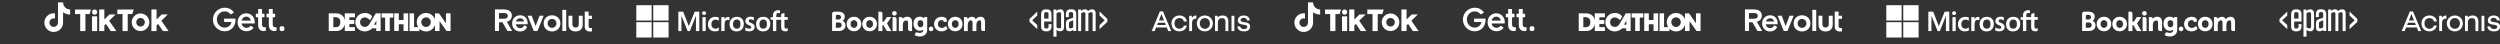 <?xml version="1.0" encoding="UTF-8"?> <svg xmlns="http://www.w3.org/2000/svg" id="a" viewBox="0 0 2818 50"><rect x="0" y="0" width="2818" height="50" fill="#333333" stroke="none"/><defs><style>.j,.k{fill:#fff;}.k{fill-rule:evenodd;}</style></defs><g id="b"><g><path class="j" d="M74.73,9.39c-1.8-1.17-3.09-3.04-3.5-5.23-.09-.47-.14-.96-.14-1.46h-5.73V25.68c-.11,2.57-2.22,4.64-4.82,4.64-.81,0-1.57-.2-2.23-.55-1.53-.81-2.58-2.41-2.58-4.27,0-2.66,2.16-4.82,4.82-4.82,.49,0,.97,.08,1.42,.23v-5.85c-.47-.06-.94-.11-1.42-.11-5.81,0-10.55,4.73-10.55,10.54,0,3.57,1.78,6.73,4.5,8.64,1.72,1.21,3.8,1.91,6.05,1.91,5.82,0,10.55-4.74,10.55-10.55V13.85c2.25,1.61,5,2.57,7.97,2.57v-5.73c-1.59,0-3.08-.48-4.34-1.29h0Z"></path><g><path class="j" d="M84.55,10.71h18.07l-1.66,5.17h-4.69v19.12h-5.85V15.88h-5.88v-5.17h.01Z"></path><path class="j" d="M132.24,10.71h18.49l-1.66,5.17h-5.1v19.12h-5.85V15.88h-5.88v-5.17h0Z"></path><polygon class="j" points="103.72 18.44 109.52 18.44 109.51 35 103.76 35 103.72 18.44"></polygon><path class="j" d="M111.82,10.64h5.79v11.31l5.74-5.63h6.91l-7.25,7.04,8.13,11.63h-6.38l-5.42-8.06-1.72,1.67v6.4h-5.79V10.64h-.01Z"></path><path class="j" d="M170.68,10.64h5.79v11.31l5.74-5.63h6.91l-7.25,7.04,8.13,11.63h-6.38l-5.42-8.06-1.72,1.67v6.4h-5.79V10.64h-.01Z"></path><circle class="j" cx="106.62" cy="13.63" r="2.91"></circle><path class="j" d="M158.41,15.17c-5.47,0-9.92,4.44-9.92,9.92s4.44,9.92,9.92,9.92,9.92-4.44,9.92-9.92-4.44-9.92-9.92-9.92h0Zm0,14.73c-2.66,0-4.82-2.16-4.82-4.82s2.16-4.82,4.82-4.82,4.82,2.16,4.82,4.82-2.15,4.82-4.82,4.82Z"></path></g></g></g><g><path class="j" d="M282.68,23.21c-.28-2.55-2.4-4.45-5.15-4.45s-4.87,2.23-5.15,4.45h10.3Zm2.85,7.66c.13,.06,.19,.21,.21,.32,.02,.13-.02,.28-.11,.38-1.74,2.21-4.21,3.62-7.79,3.62-5.83,0-10-4.15-10-10.09s4.21-10.09,9.77-10.09,9.58,4.36,9.58,10.09c0,.19,0,.55-.02,.89,0,.28-.23,.49-.51,.49h-14.3c.21,2.79,2.68,4.87,5.53,4.87,2.11,0,3.28-.77,4.3-2.06,.17-.21,.47-.26,.68-.13,.64,.47,1.96,1.23,2.66,1.7m12.96-.13c-2.13,0-3.11-.98-3.11-3.19v-8.06h2.21c.28,0,.51-.21,.51-.51v-3c0-.28-.21-.51-.51-.51h-2.21v-4.81c0-.13-.04-.26-.15-.36s-.21-.15-.36-.15h-3.38c-.28,0-.51,.21-.51,.51v4.81h-2.11c-.28,0-.51,.21-.51,.51v3c0,.13,.04,.26,.15,.36s.21,.15,.36,.15h2.11v8.92c0,4.17,2.43,6.66,6.43,6.66,.7,0,1.19-.09,1.74-.28,.34-.13,.57-.47,.57-.83l-.02-2.77c0-.15-.06-.3-.17-.38s-.26-.13-.38-.13c-.26,.02-.47,.04-.66,.06h0Zm12.04,0c-2.13,0-3.11-.98-3.11-3.19v-8.06h2.21c.13,0,.26-.04,.36-.15s.15-.21,.15-.36v-3c0-.28-.21-.51-.51-.51h-2.21v-4.81c0-.28-.21-.51-.51-.51h-3.38c-.13,0-.26,.04-.36,.15s-.15,.21-.15,.36v4.81h-2.11c-.28,0-.51,.21-.51,.51v3c0,.13,.04,.26,.15,.36s.21,.15,.36,.15h2.11v8.92c0,4.17,2.43,6.66,6.43,6.66,.7,0,1.19-.09,1.74-.28,.34-.13,.57-.47,.57-.83l-.02-2.77c0-.15-.06-.3-.17-.38-.11-.11-.26-.13-.38-.13-.23,.02-.45,.04-.66,.06h0Zm-57.96-9.34v2.87c0,.13,.04,.26,.15,.36s.21,.15,.36,.15h7.83c-.57,3.7-3.62,6.34-7.68,6.34-4.94,0-8.79-4.11-8.79-9.11s3.87-9.13,8.75-9.13c2.72,0,5.04,1.11,6.58,3.11,.15,.21,.45,.26,.66,.13l2.94-1.79c.11-.06,.19-.17,.21-.3s0-.26-.09-.36c-2.17-2.98-5.87-4.96-10.26-4.96-7.28,0-13.24,5.98-13.24,13.3s5.85,13.26,13.21,13.26,12.26-5.53,12.26-12.66v-1.15c0-.13-.04-.26-.15-.36s-.21-.15-.36-.15h-11.92c-.26,.02-.47,.21-.47,.45"></path><path class="j" d="M317.86,29.58c-1.13,0-1.83,.17-2.23,.66-.34,.4-.47,1.06-.47,2.04s.13,1.68,.53,2.11,1.09,.6,2.17,.6c1.23,0,1.94-.21,2.32-.79,.28-.43,.38-1.02,.38-1.92,0-1.04-.15-1.7-.55-2.13-.4-.4-1.09-.57-2.15-.57h0Z"></path></g><g id="c"><g id="d"><path id="e" class="k" d="M419.63,18.49h0l-2.59,4.32-.16-.24-.16-.16-.24-.24-.24-.16c-1.02-.94-2.91-2.43-5.18-2.36-2.91,0-5.18,2.43-5.18,5.34,0,2.51,1.49,5.26,5.57,5.34,2.36,0,3.93-1.65,4.71-2.83l.16-.24c.08-.16,.31-.47,.63-1.02l6.67-11.23h5.42v19.94h-4.95v-2.98h-4.63l-.08,.08-.16,.16-.16,.16-.16,.16-.16,.16-.24,.16c-1.41,1.1-4.32,2.91-8.56,2.51s-9.42-3.77-9.42-10.44c0-3.22,2.43-10.05,10.68-10.29,5.1-.16,8.01,3.3,8.4,3.85h.03Zm60.69-3.84c2.75,0,5.26,1.02,7.3,2.98,1.26,1.26,2.2,2.67,2.67,4.24v-6.75h4.63l7.77,11.07V15.03h5.18v19.94h-4.55l-7.85-11.15v11.15h-5.18v-6.83c-.47,1.57-1.33,2.98-2.43,4.16-1.96,2.04-4.63,3.14-7.54,3.14s-5.5-1.02-7.54-3.06v2.67h-11.15V15.03h5.1v15.55h4.63c-1.02-1.65-1.57-3.61-1.57-5.73,0-2.75,1.1-5.34,3.06-7.22,2.04-2.04,4.55-2.98,7.46-2.98h.01Zm-102.54,.38c3.38,0,5.73,.39,7.93,2.36,1.57,1.41,2.59,3.3,2.91,5.65V15.03h11.46v4.4h-6.28v3.22h5.5v4.32h-5.5v3.61h6.28v4.4h-11.46v-7.93c-.31,2.2-1.33,4-2.91,5.5-2.28,2.04-4.24,2.43-7.22,2.43h-7.93V15.03h7.22Zm65.56,0v4.79h-4v15.15h-5.18v-15.15h-4v-4.79h13.18Zm6.2,0v7.54h5.34v-7.54h5.18v19.94h-5.18v-7.62h-5.34v7.62h-5.18V15.03h5.18Zm-71.77,4.32h-2.04v11.31h2.04c3.93,0,5.81-1.73,5.81-5.65,.08-3.69-1.96-5.65-5.81-5.65h0Zm102.54,.23c-3.06,0-5.42,2.36-5.42,5.26,0,3.14,2.51,5.57,5.34,5.57s5.34-2.28,5.34-5.57c0-2.91-2.36-5.26-5.26-5.26h0Zm-56.06,3.69l-2.67,4.55h2.67v-4.55Z"></path></g></g><g><path class="j" d="M628.86,19.67c-1.85-1.63-4.07-2.44-6.65-2.44s-4.76,.79-6.61,2.44c-1.85,1.61-2.78,3.83-2.78,6.67s.93,5.08,2.78,6.71c1.85,1.61,4.07,2.4,6.61,2.4s4.8-.79,6.65-2.4c1.89-1.63,2.82-3.85,2.82-6.71s-.95-5.06-2.82-6.67Zm-10.12,10.32c-.97-.93-1.47-2.16-1.47-3.65s.48-2.72,1.47-3.61c.97-.93,2.12-1.39,3.47-1.39s2.54,.46,3.51,1.39c1.01,.91,1.49,2.12,1.49,3.61s-.48,2.72-1.49,3.65c-.97,.91-2.16,1.35-3.51,1.35s-2.5-.44-3.47-1.35Z"></path><path class="j" d="M638.25,34.95V11.12h-4.39v23.84h4.39Z"></path><path class="j" d="M652.4,17.73v9.51c0,2.3-1.23,3.81-3.59,3.81s-3.61-1.51-3.61-3.81v-9.51h-4.39v10.24c0,3.97,2.5,7.48,8,7.48h.04c5.46,0,7.96-3.59,7.96-7.48v-10.24h-4.41Z"></path><path class="j" d="M608.16,17.73l-4.39,11.67-4.39-11.67h-4.66l6.99,17.23h4.11l6.99-17.23h-4.65Z"></path><path class="j" d="M594.75,25.86c0-2.5-.79-4.55-2.36-6.19-1.57-1.63-3.57-2.44-6.05-2.44s-4.7,.87-6.47,2.58c-1.75,1.71-2.6,3.85-2.6,6.53s.87,4.86,2.58,6.57c1.75,1.71,3.83,2.54,6.29,2.54,3.79,0,6.47-1.67,8.1-5.04l-3.27-1.89c-1.07,2.12-2.64,3.16-4.76,3.16-2.6,0-4.45-1.67-4.72-4.31h13.28v-1.51h-.02Zm-8.55-5.28c2.46,0,4.11,1.39,4.53,3.61h-9.25c.65-2.06,2.46-3.61,4.72-3.61Z"></path><path class="j" d="M577.26,34.95l-5.87-10.28c3.71-1.35,5.56-3.71,5.56-7.15,0-4.21-3.33-6.89-8.65-6.89h-10.4v24.31h4.58v-9.86h3.89l5.64,9.86h5.25Zm-8.97-20.27c2.72,0,4.07,1.07,4.07,3.2s-1.37,3.2-4.07,3.2h-5.82v-6.39h5.82Z"></path><path class="j" d="M664.21,35.45c-2.82,0-5.1-2.28-5.1-5.1V13.08h4.39v4.66h3.75v3.55h-3.75v8.77c0,.83,.67,1.49,1.51,1.49h2.24v3.89h-3.04Z"></path></g><g><path class="j" d="M788.25,13.16v21.84h-3.79V17.86h-.05l-6.78,17.14h-2.53l-6.93-17.14h-.05v17.14h-3.49V13.16h5.46l6.27,16.18h.1l6.62-16.18h5.17Zm3.14,1.67c0-.61,.2-1.11,.66-1.52,.46-.4,.96-.61,1.57-.61,.66,0,1.21,.2,1.62,.61s.66,.91,.66,1.52-.2,1.11-.66,1.52c-.46,.4-.96,.61-1.62,.61s-1.16-.2-1.57-.61c-.4-.46-.66-.96-.66-1.52Zm4.1,4.5v15.68h-3.69v-15.68h3.69Zm11.18,13c.56,0,1.16-.1,1.82-.4,.66-.25,1.26-.61,1.82-1.01v3.44c-.61,.35-1.26,.61-2.02,.76s-1.57,.25-2.48,.25c-2.33,0-4.2-.71-5.61-2.17-1.47-1.47-2.17-3.34-2.17-5.56,0-2.53,.76-4.6,2.22-6.22s3.54-2.43,6.27-2.43c.71,0,1.42,.1,2.07,.25,.71,.15,1.26,.4,1.67,.61v3.54c-.56-.4-1.16-.76-1.72-.96-.61-.2-1.21-.35-1.82-.35-1.47,0-2.63,.46-3.54,1.42-.91,.96-1.31,2.22-1.31,3.84s.46,2.83,1.31,3.69c.86,.86,2.02,1.31,3.49,1.31h0Zm14.11-13.26c.3,0,.56,0,.81,.05s.46,.1,.61,.15v3.74c-.2-.15-.46-.3-.86-.4s-.81-.2-1.37-.2c-.91,0-1.67,.4-2.28,1.16s-.96,1.92-.96,3.54v7.89h-3.69v-15.68h3.69v2.48h.05c.35-.86,.86-1.52,1.52-2.02,.71-.46,1.52-.71,2.48-.71h0Zm1.62,8.34c0-2.58,.76-4.65,2.17-6.17,1.47-1.52,3.49-2.28,6.07-2.28,2.43,0,4.35,.71,5.71,2.17,1.37,1.47,2.07,3.44,2.07,5.92s-.76,4.55-2.17,6.07c-1.47,1.52-3.44,2.28-5.97,2.28s-4.35-.71-5.76-2.12c-1.42-1.47-2.12-3.44-2.12-5.87h0Zm3.84-.15c0,1.62,.35,2.88,1.11,3.74s1.82,1.31,3.19,1.31,2.38-.4,3.08-1.31c.71-.86,1.06-2.12,1.06-3.84s-.35-2.93-1.06-3.84c-.71-.86-1.77-1.31-3.03-1.31-1.37,0-2.38,.46-3.14,1.37-.86,.96-1.21,2.22-1.21,3.89h0Zm17.7-3.8c0,.51,.15,.96,.51,1.26s1.06,.66,2.22,1.11c1.47,.61,2.53,1.26,3.08,1.97,.61,.76,.91,1.62,.91,2.68,0,1.47-.56,2.63-1.72,3.54-1.11,.91-2.68,1.31-4.6,1.31-.66,0-1.37-.1-2.17-.25s-1.47-.35-2.02-.61v-3.64c.66,.46,1.42,.86,2.17,1.11s1.47,.4,2.12,.4c.81,0,1.47-.1,1.82-.35,.4-.25,.61-.61,.61-1.16,0-.51-.2-.91-.61-1.31-.4-.35-1.21-.76-2.33-1.21-1.37-.56-2.33-1.21-2.88-1.92-.56-.71-.86-1.62-.86-2.73,0-1.42,.56-2.58,1.67-3.49s2.58-1.37,4.35-1.37c.56,0,1.16,.05,1.82,.2,.66,.15,1.26,.3,1.72,.46v3.59c-.51-.3-1.06-.61-1.72-.86s-1.31-.35-1.92-.35c-.71,0-1.26,.15-1.62,.4-.35,.35-.56,.71-.56,1.21h.01Zm8.29,3.95c0-2.58,.76-4.65,2.17-6.17,1.47-1.52,3.49-2.28,6.07-2.28,2.43,0,4.35,.71,5.71,2.17,1.37,1.47,2.07,3.44,2.07,5.92s-.76,4.55-2.17,6.07c-1.47,1.52-3.44,2.28-5.97,2.28s-4.35-.71-5.76-2.12c-1.37-1.47-2.12-3.44-2.12-5.87h0Zm3.84-.15c0,1.62,.35,2.88,1.11,3.74s1.82,1.31,3.19,1.31,2.38-.4,3.08-1.31c.71-.86,1.06-2.12,1.06-3.84s-.35-2.93-1.06-3.84c-.71-.86-1.77-1.31-3.03-1.31-1.37,0-2.38,.46-3.14,1.37-.81,.96-1.21,2.22-1.21,3.89h0Zm24.47-4.91h-5.51v12.64h-3.74v-12.64h-2.63v-3.03h2.63v-2.17c0-1.62,.56-2.98,1.62-4.05s2.43-1.57,4.1-1.57c.46,0,.86,.05,1.21,.05s.66,.1,.91,.2v3.19c-.1-.05-.35-.15-.66-.25-.3-.1-.66-.15-1.06-.15-.76,0-1.37,.25-1.77,.71s-.61,1.21-.61,2.12v1.87h5.51v-3.54l3.69-1.11v4.65h3.74v3.03h-3.74v7.33c0,.96,.2,1.62,.51,2.02,.35,.4,.91,.61,1.67,.61,.2,0,.46-.05,.76-.15s.56-.2,.76-.35v3.03c-.25,.15-.61,.25-1.16,.35-.56,.1-1.06,.15-1.62,.15-1.57,0-2.73-.4-3.49-1.21-.76-.81-1.16-2.07-1.16-3.74l.05-7.99h-.01Z"></path><rect class="j" x="717.25" y="5.87" width="17.29" height="17.29"></rect><rect class="j" x="736.36" y="5.87" width="17.29" height="17.29"></rect><rect class="j" x="717.25" y="24.99" width="17.29" height="17.29"></rect><rect class="j" x="736.36" y="24.99" width="17.29" height="17.29"></rect></g><g><path class="j" d="M1177,24.29v5.65c0,1.44,.69,2.16,2.16,2.16h.62c1.44,0,2.16-.69,2.16-2.16v-2.76h3.31v2.65c0,3.62-1.83,5.5-5.5,5.5h-.69c-3.62,0-5.5-1.83-5.5-5.06v-13.85c0-4.06,1.83-5.92,5.5-5.92h.69c3.62,0,5.5,1.83,5.5,5.5v8.3h-8.25Zm0-3.34h4.86v-5.14c0-1.44-.69-2.16-2.16-2.16h-.55c-1.44,0-2.16,.69-2.16,2.16v5.15h0v-.02h.01Z"></path><path class="j" d="M1187.47,10.76h3.42v1.57c.82-.86,2.23-1.83,4.17-1.83,2.92,0,4.35,1.94,4.35,4.79v15.19c0,2.89-1.44,4.79-4.35,4.79-1.99,0-3.34-.93-4.17-1.75v7.84h-3.42V10.76h0Zm3.42,20.03c.93,.82,2.03,1.24,3.16,1.24,1.24,0,1.99-.58,1.99-1.99V15.72c0-1.41-.69-1.99-1.99-1.99-1.13,0-2.23,.48-3.16,1.24v15.83h0Z"></path><path class="j" d="M1201.49,26.59c0-3,.99-4.2,3.58-5.1l4.59-1.57v-4.09c0-1.44-.69-2.23-2.16-2.23h-.55c-1.44,0-2.16,.77-2.16,2.23v3.42h-3.31v-3.31c0-3.62,1.83-5.5,5.5-5.5h.66c3.62,0,5.5,1.83,5.5,5.5v19.04h-3.42v-1.52c-.93,.9-2.23,1.79-4.17,1.79-2.74,0-4-1.57-4-4.28v-4.4h-.07v.02h.01Zm8.19,4.31v-7.99l-3.11,1.17c-1.24,.51-1.68,1.13-1.68,2.52v3.69c0,1.17,.58,1.75,1.68,1.75,1.04-.02,1.97-.37,3.11-1.15h0Z"></path><path class="j" d="M1226.89,35h-3.42V15.48c0-1.21-.58-1.75-1.64-1.75-.93,0-1.94,.35-3.16,1.21v20.07h-3.42V10.76h3.42v1.57c.99-.93,2.3-1.83,4.17-1.83,1.75,0,2.92,.69,3.55,1.99,1.21-1.06,2.65-1.99,4.64-1.99,2.65,0,4,1.64,4,4.28v20.25h-3.42V15.48c0-1.21-.58-1.75-1.64-1.75-.93,0-1.94,.35-3.16,1.21v20.07h.08Z"></path><path class="j" d="M1169.2,12.99v4.48l-5.74,5.45,5.74,5.37v4.57l-8.75-8.26v-3.27l8.75-8.33h0Z"></path><path class="j" d="M1248.17,21.33v3.27l-8.75,8.26v-4.57l5.74-5.37-5.74-5.48v-4.44l8.75,8.33Z"></path></g><path class="j" d="M1307.42,12.82h3.53l9.27,22.21h-3.4l-1.59-4.05h-12.05l-1.64,4.05h-3.4l9.28-22.21Zm6.69,15.38l-1.04-2.55h-7.77l-1.02,2.55h9.83Zm-2.06-5.16l-.59-1.44c-.95-2.36-1.76-4.32-2.29-5.79-.49,1.47-1.31,3.43-2.26,5.79l-.59,1.44h5.73Zm8.44,3.34c0-5.32,3.92-8.95,8.99-8.95,4.35,0,7.65,2.48,8.4,6.76h-3.36c-.75-2.64-2.55-3.82-5.09-3.82-3.56,0-5.59,2.61-5.59,6.01s2.16,6.01,5.62,6.01c2.51,0,4.37-1.27,5.09-3.56h3.36c-1.04,4.18-4.37,6.5-8.59,6.5-5.43,0-8.82-3.8-8.82-8.96h-.01Zm19.91-8.61h3.01l.13,2.19c1.07-1.54,2.68-2.51,4.7-2.51h.3v3.64h-.49c-3.43,0-4.37,1.96-4.37,5.02v8.92h-3.26V17.75h-.02Zm8.66,8.63c0-5.29,3.95-8.95,9.04-8.95s9.04,3.85,9.04,8.95-3.82,8.95-9.04,8.95-9.04-3.78-9.04-8.95Zm14.76-.01c0-3.4-2.22-5.98-5.71-5.98s-5.69,2.61-5.69,5.98c0,3.6,2.38,6.04,5.71,6.04,3.37,0,5.69-2.58,5.69-6.04Zm5.74-8.61h2.91l.23,1.79c1.34-1.4,3.16-2.12,5.52-2.12,4.08,0,6.36,2.41,6.36,6.69v10.88h-3.26v-10.26c0-2.81-1.11-4.35-3.8-4.35-2.91,0-4.7,1.86-4.7,4.67v9.93h-3.26V17.75h0Zm18.58,.01h3.23v17.24h-3.23V17.75h0Zm6.6,11.93h3.17c.32,2.09,1.99,3.01,4.44,3.01,2.03,0,3.56-.79,3.56-2.38,0-1.11-.52-1.57-1.34-1.86-.79-.3-1.59-.42-3.23-.69-1.69-.25-2.88-.52-3.89-1.02-1.57-.75-2.19-2.16-2.19-3.72,0-3.65,2.88-5.59,6.56-5.59,4.02,0,6.69,1.86,6.89,5.62h-3.1c-.2-1.99-1.76-2.98-3.78-2.98-2.16,0-3.43,1.07-3.43,2.54,0,.95,.45,1.44,1.31,1.76,.85,.32,2.41,.49,3.75,.69,1.27,.2,2.46,.42,3.53,1.02,1.44,.78,2.12,2.29,2.12,3.82,0,1.64-.62,3.08-1.79,4.02-1.24,1.02-2.88,1.41-4.97,1.41-4.2,0-7.28-1.54-7.61-5.64h0Z"></path><g id="f"><g><path class="j" d="M1483.73,9.39c-1.8-1.17-3.09-3.04-3.5-5.23-.09-.47-.14-.96-.14-1.46h-5.73V25.68c-.11,2.57-2.22,4.64-4.82,4.64-.81,0-1.57-.2-2.23-.55-1.53-.81-2.58-2.41-2.58-4.27,0-2.66,2.16-4.82,4.82-4.82,.49,0,.97,.08,1.42,.23v-5.85c-.47-.06-.94-.11-1.42-.11-5.81,0-10.55,4.73-10.55,10.54,0,3.57,1.78,6.73,4.5,8.64,1.72,1.21,3.8,1.91,6.05,1.91,5.82,0,10.55-4.74,10.55-10.55V13.85c2.25,1.61,5,2.57,7.97,2.57v-5.73c-1.59,0-3.08-.48-4.34-1.29h0Z"></path><g><path class="j" d="M1493.55,10.71h18.07l-1.66,5.17h-4.69v19.12h-5.85V15.88h-5.88v-5.17h.01Z"></path><path class="j" d="M1541.24,10.71h18.49l-1.66,5.17h-5.1v19.12h-5.85V15.88h-5.88v-5.17h0Z"></path><polygon class="j" points="1512.72 18.44 1518.52 18.44 1518.51 35 1512.76 35 1512.72 18.44"></polygon><path class="j" d="M1520.82,10.64h5.79v11.31l5.74-5.63h6.91l-7.25,7.04,8.13,11.63h-6.38l-5.42-8.06-1.72,1.67v6.4h-5.79V10.64h-.01Z"></path><path class="j" d="M1579.68,10.64h5.79v11.31l5.74-5.63h6.91l-7.25,7.04,8.13,11.63h-6.38l-5.42-8.06-1.72,1.67v6.4h-5.79V10.64h-.01Z"></path><circle class="j" cx="1515.62" cy="13.63" r="2.91"></circle><path class="j" d="M1567.41,15.17c-5.47,0-9.92,4.44-9.92,9.92s4.44,9.92,9.92,9.92,9.92-4.44,9.92-9.92-4.44-9.92-9.92-9.92h0Zm0,14.73c-2.66,0-4.82-2.16-4.82-4.82s2.16-4.82,4.82-4.82,4.82,2.16,4.82,4.82-2.15,4.82-4.82,4.82Z"></path></g></g></g><g><path class="j" d="M1691.68,23.21c-.28-2.55-2.4-4.45-5.15-4.45s-4.87,2.23-5.15,4.45h10.3Zm2.85,7.66c.13,.06,.19,.21,.21,.32,.02,.13-.02,.28-.11,.38-1.74,2.21-4.21,3.62-7.79,3.62-5.83,0-10-4.15-10-10.09s4.21-10.09,9.77-10.09,9.58,4.36,9.58,10.09c0,.19,0,.55-.02,.89,0,.28-.23,.49-.51,.49h-14.3c.21,2.79,2.68,4.87,5.53,4.87,2.11,0,3.28-.77,4.3-2.06,.17-.21,.47-.26,.68-.13,.64,.47,1.96,1.23,2.66,1.7m12.96-.13c-2.13,0-3.11-.98-3.11-3.19v-8.06h2.21c.28,0,.51-.21,.51-.51v-3c0-.28-.21-.51-.51-.51h-2.21v-4.81c0-.13-.04-.26-.15-.36s-.21-.15-.36-.15h-3.38c-.28,0-.51,.21-.51,.51v4.81h-2.11c-.28,0-.51,.21-.51,.51v3c0,.13,.04,.26,.15,.36s.21,.15,.36,.15h2.11v8.92c0,4.17,2.43,6.66,6.43,6.66,.7,0,1.19-.09,1.74-.28,.34-.13,.57-.47,.57-.83l-.02-2.77c0-.15-.06-.3-.17-.38s-.26-.13-.38-.13c-.26,.02-.47,.04-.66,.06h0Zm12.04,0c-2.13,0-3.11-.98-3.11-3.19v-8.06h2.21c.13,0,.26-.04,.36-.15s.15-.21,.15-.36v-3c0-.28-.21-.51-.51-.51h-2.21v-4.81c0-.28-.21-.51-.51-.51h-3.38c-.13,0-.26,.04-.36,.15s-.15,.21-.15,.36v4.81h-2.11c-.28,0-.51,.21-.51,.51v3c0,.13,.04,.26,.15,.36s.21,.15,.36,.15h2.11v8.92c0,4.17,2.43,6.66,6.43,6.66,.7,0,1.19-.09,1.74-.28,.34-.13,.57-.47,.57-.83l-.02-2.77c0-.15-.06-.3-.17-.38-.11-.11-.26-.13-.38-.13-.23,.02-.45,.04-.66,.06h0Zm-57.96-9.34v2.87c0,.13,.04,.26,.15,.36s.21,.15,.36,.15h7.83c-.57,3.7-3.62,6.34-7.68,6.34-4.94,0-8.79-4.11-8.79-9.11s3.87-9.13,8.75-9.13c2.72,0,5.04,1.11,6.58,3.11,.15,.21,.45,.26,.66,.13l2.94-1.79c.11-.06,.19-.17,.21-.3s0-.26-.09-.36c-2.17-2.98-5.87-4.96-10.26-4.96-7.28,0-13.24,5.98-13.24,13.3s5.85,13.26,13.21,13.26,12.26-5.53,12.26-12.66v-1.15c0-.13-.04-.26-.15-.36s-.21-.15-.36-.15h-11.92c-.26,.02-.47,.21-.47,.45"></path><path class="j" d="M1726.86,29.58c-1.13,0-1.83,.17-2.23,.66-.34,.4-.47,1.06-.47,2.04s.13,1.68,.53,2.11,1.09,.6,2.17,.6c1.23,0,1.94-.21,2.32-.79,.28-.43,.38-1.02,.38-1.92,0-1.04-.15-1.7-.55-2.13-.4-.4-1.09-.57-2.15-.57h0Z"></path></g><g id="g"><g id="h"><path id="i" class="k" d="M1828.63,18.49h0l-2.59,4.32-.16-.24-.16-.16-.24-.24-.24-.16c-1.02-.94-2.91-2.43-5.18-2.36-2.91,0-5.18,2.43-5.18,5.34,0,2.51,1.49,5.26,5.57,5.34,2.36,0,3.93-1.65,4.71-2.83l.16-.24c.08-.16,.31-.47,.63-1.02l6.67-11.23h5.42v19.94h-4.95v-2.98h-4.63l-.08,.08-.16,.16-.16,.16-.16,.16-.16,.16-.24,.16c-1.41,1.1-4.32,2.91-8.56,2.51s-9.42-3.77-9.42-10.44c0-3.22,2.43-10.05,10.68-10.29,5.1-.16,8.01,3.3,8.4,3.85h.03Zm60.69-3.84c2.75,0,5.26,1.02,7.3,2.98,1.26,1.26,2.2,2.67,2.67,4.24v-6.75h4.63l7.77,11.07V15.03h5.18v19.94h-4.55l-7.85-11.15v11.15h-5.18v-6.83c-.47,1.57-1.33,2.98-2.43,4.16-1.96,2.04-4.63,3.14-7.54,3.14s-5.5-1.02-7.54-3.06v2.67h-11.15V15.03h5.1v15.55h4.63c-1.02-1.65-1.57-3.61-1.57-5.73,0-2.75,1.1-5.34,3.06-7.22,2.04-2.04,4.55-2.98,7.46-2.98h.01Zm-102.54,.38c3.38,0,5.73,.39,7.93,2.36,1.57,1.41,2.59,3.3,2.91,5.65V15.03h11.46v4.4h-6.28v3.22h5.5v4.32h-5.5v3.61h6.28v4.4h-11.46v-7.93c-.31,2.2-1.33,4-2.91,5.5-2.28,2.04-4.24,2.43-7.22,2.43h-7.93V15.03h7.22Zm65.56,0v4.79h-4v15.15h-5.18v-15.15h-4v-4.79h13.18Zm6.2,0v7.54h5.34v-7.54h5.18v19.94h-5.18v-7.62h-5.34v7.62h-5.18V15.03h5.18Zm-71.77,4.32h-2.04v11.31h2.04c3.93,0,5.81-1.73,5.81-5.65,.08-3.69-1.96-5.65-5.81-5.65h0Zm102.54,.23c-3.06,0-5.42,2.36-5.42,5.26,0,3.14,2.51,5.57,5.34,5.57s5.34-2.28,5.34-5.57c0-2.91-2.36-5.26-5.26-5.26h0Zm-56.06,3.69l-2.67,4.55h2.67v-4.55Z"></path></g></g><g><path class="j" d="M2037.86,19.67c-1.85-1.63-4.07-2.44-6.65-2.44s-4.76,.79-6.61,2.44c-1.85,1.61-2.78,3.83-2.78,6.67s.93,5.08,2.78,6.71c1.85,1.61,4.07,2.4,6.61,2.4s4.8-.79,6.65-2.4c1.89-1.63,2.82-3.85,2.82-6.71s-.95-5.06-2.82-6.67Zm-10.12,10.32c-.97-.93-1.47-2.16-1.47-3.65s.48-2.72,1.47-3.61c.97-.93,2.12-1.39,3.47-1.39s2.54,.46,3.51,1.39c1.01,.91,1.49,2.12,1.49,3.61s-.48,2.72-1.49,3.65c-.97,.91-2.16,1.35-3.51,1.35s-2.5-.44-3.47-1.35Z"></path><path class="j" d="M2047.25,34.95V11.12h-4.39v23.84h4.39Z"></path><path class="j" d="M2061.4,17.73v9.51c0,2.3-1.23,3.81-3.59,3.81s-3.61-1.51-3.61-3.81v-9.51h-4.39v10.24c0,3.97,2.5,7.48,8,7.48h.04c5.46,0,7.96-3.59,7.96-7.48v-10.24h-4.41Z"></path><path class="j" d="M2017.16,17.73l-4.39,11.67-4.39-11.67h-4.66l6.99,17.23h4.11l6.99-17.23h-4.65Z"></path><path class="j" d="M2003.74,25.86c0-2.5-.79-4.55-2.36-6.19-1.57-1.63-3.57-2.44-6.05-2.44s-4.7,.87-6.47,2.58c-1.75,1.71-2.6,3.85-2.6,6.53s.87,4.86,2.58,6.57c1.75,1.71,3.83,2.54,6.29,2.54,3.79,0,6.47-1.67,8.1-5.04l-3.27-1.89c-1.07,2.12-2.64,3.16-4.76,3.16-2.6,0-4.45-1.67-4.72-4.31h13.28v-1.51h-.02Zm-8.55-5.28c2.46,0,4.11,1.39,4.53,3.61h-9.25c.65-2.06,2.46-3.61,4.72-3.61Z"></path><path class="j" d="M1986.26,34.95l-5.87-10.28c3.71-1.35,5.56-3.71,5.56-7.15,0-4.21-3.33-6.89-8.65-6.89h-10.4v24.31h4.58v-9.86h3.89l5.64,9.86h5.25Zm-8.97-20.27c2.72,0,4.07,1.07,4.07,3.2s-1.37,3.2-4.07,3.2h-5.82v-6.39h5.82Z"></path><path class="j" d="M2073.21,35.45c-2.82,0-5.1-2.28-5.1-5.1V13.08h4.39v4.66h3.75v3.55h-3.75v8.77c0,.83,.67,1.49,1.51,1.49h2.24v3.89h-3.04Z"></path></g><g><path class="j" d="M2197.24,13.16v21.84h-3.79V17.86h-.05l-6.78,17.14h-2.53l-6.93-17.14h-.05v17.14h-3.49V13.16h5.46l6.27,16.18h.1l6.62-16.18h5.17Zm3.14,1.67c0-.61,.2-1.11,.66-1.52,.46-.4,.96-.61,1.57-.61,.66,0,1.21,.2,1.62,.61s.66,.91,.66,1.52-.2,1.11-.66,1.52c-.46,.4-.96,.61-1.62,.61s-1.16-.2-1.57-.61c-.4-.46-.66-.96-.66-1.52Zm4.1,4.5v15.68h-3.69v-15.68h3.69Zm11.18,13c.56,0,1.16-.1,1.82-.4,.66-.25,1.26-.61,1.82-1.01v3.44c-.61,.35-1.26,.61-2.02,.76s-1.57,.25-2.48,.25c-2.33,0-4.2-.71-5.61-2.17-1.47-1.47-2.17-3.34-2.17-5.56,0-2.53,.76-4.6,2.22-6.22s3.54-2.43,6.27-2.43c.71,0,1.42,.1,2.07,.25,.71,.15,1.26,.4,1.67,.61v3.54c-.56-.4-1.16-.76-1.72-.96-.61-.2-1.21-.35-1.82-.35-1.47,0-2.63,.46-3.54,1.42-.91,.96-1.31,2.22-1.31,3.84s.46,2.83,1.31,3.69c.86,.86,2.02,1.31,3.49,1.31h0Zm14.11-13.26c.3,0,.56,0,.81,.05s.46,.1,.61,.15v3.74c-.2-.15-.46-.3-.86-.4s-.81-.2-1.37-.2c-.91,0-1.67,.4-2.28,1.16s-.96,1.92-.96,3.54v7.89h-3.69v-15.68h3.69v2.48h.05c.35-.86,.86-1.52,1.52-2.02,.71-.46,1.52-.71,2.48-.71Zm1.62,8.34c0-2.58,.76-4.65,2.17-6.17,1.47-1.52,3.49-2.28,6.07-2.28,2.43,0,4.35,.71,5.71,2.17,1.37,1.47,2.07,3.44,2.07,5.92s-.76,4.55-2.17,6.07c-1.47,1.52-3.44,2.28-5.97,2.28s-4.35-.71-5.76-2.12c-1.42-1.47-2.12-3.44-2.12-5.87Zm3.84-.15c0,1.62,.35,2.88,1.11,3.74s1.82,1.31,3.19,1.31,2.38-.4,3.08-1.31c.71-.86,1.06-2.12,1.06-3.84s-.35-2.93-1.06-3.84c-.71-.86-1.77-1.31-3.03-1.31-1.37,0-2.38,.46-3.14,1.37-.86,.96-1.21,2.22-1.21,3.89h0Zm17.7-3.8c0,.51,.15,.96,.51,1.26s1.06,.66,2.22,1.11c1.47,.61,2.53,1.26,3.08,1.97,.61,.76,.91,1.62,.91,2.68,0,1.47-.56,2.63-1.72,3.54-1.11,.91-2.68,1.31-4.6,1.31-.66,0-1.37-.1-2.17-.25s-1.47-.35-2.02-.61v-3.64c.66,.46,1.42,.86,2.17,1.11s1.47,.4,2.12,.4c.81,0,1.47-.1,1.82-.35,.4-.25,.61-.61,.61-1.16,0-.51-.2-.91-.61-1.31-.4-.35-1.21-.76-2.33-1.21-1.37-.56-2.33-1.21-2.88-1.92-.56-.71-.86-1.62-.86-2.73,0-1.42,.56-2.58,1.67-3.49,1.11-.91,2.58-1.37,4.35-1.37,.56,0,1.16,.05,1.82,.2,.66,.15,1.26,.3,1.72,.46v3.59c-.51-.3-1.06-.61-1.72-.86s-1.31-.35-1.92-.35c-.71,0-1.26,.15-1.62,.4-.35,.35-.56,.71-.56,1.21h.01Zm8.29,3.95c0-2.58,.76-4.65,2.17-6.17,1.47-1.52,3.49-2.28,6.07-2.28,2.43,0,4.35,.71,5.71,2.17,1.37,1.47,2.07,3.44,2.07,5.92s-.76,4.55-2.17,6.07c-1.47,1.52-3.44,2.28-5.97,2.28s-4.35-.71-5.76-2.12c-1.37-1.47-2.12-3.44-2.12-5.87Zm3.84-.15c0,1.62,.35,2.88,1.11,3.74s1.82,1.31,3.19,1.31,2.38-.4,3.08-1.31c.71-.86,1.06-2.12,1.06-3.84s-.35-2.93-1.06-3.84c-.71-.86-1.77-1.31-3.03-1.31-1.37,0-2.38,.46-3.14,1.37-.81,.96-1.21,2.22-1.21,3.89h0Zm24.47-4.91h-5.51v12.64h-3.74v-12.64h-2.63v-3.03h2.63v-2.17c0-1.62,.56-2.98,1.62-4.05s2.43-1.57,4.1-1.57c.46,0,.86,.05,1.21,.05s.66,.1,.91,.2v3.19c-.1-.05-.35-.15-.66-.25-.3-.1-.66-.15-1.06-.15-.76,0-1.37,.25-1.77,.71s-.61,1.21-.61,2.12v1.87h5.51v-3.54l3.69-1.11v4.65h3.74v3.03h-3.74v7.33c0,.96,.2,1.62,.51,2.02,.35,.4,.91,.61,1.67,.61,.2,0,.46-.05,.76-.15s.56-.2,.76-.35v3.03c-.25,.15-.61,.25-1.16,.35-.56,.1-1.06,.15-1.62,.15-1.57,0-2.73-.4-3.49-1.21-.76-.81-1.16-2.07-1.16-3.74l.05-7.99h-.01Z"></path><rect class="j" x="2126.25" y="5.87" width="17.29" height="17.29"></rect><rect class="j" x="2145.36" y="5.87" width="17.29" height="17.29"></rect><rect class="j" x="2126.25" y="24.99" width="17.29" height="17.29"></rect><rect class="j" x="2145.36" y="24.99" width="17.29" height="17.29"></rect></g><g><path class="j" d="M2586,24.29v5.65c0,1.44,.69,2.16,2.16,2.16h.62c1.44,0,2.16-.69,2.16-2.16v-2.76h3.31v2.65c0,3.62-1.83,5.5-5.5,5.5h-.69c-3.62,0-5.5-1.83-5.5-5.06v-13.85c0-4.06,1.83-5.92,5.5-5.92h.69c3.62,0,5.5,1.83,5.5,5.5v8.3h-8.25Zm0-3.34h4.86v-5.14c0-1.44-.69-2.16-2.16-2.16h-.55c-1.44,0-2.16,.69-2.16,2.16v5.15h0v-.02h0Z"></path><path class="j" d="M2596.47,10.76h3.42v1.57c.82-.86,2.23-1.83,4.17-1.83,2.92,0,4.35,1.94,4.35,4.79v15.19c0,2.89-1.44,4.79-4.35,4.79-1.99,0-3.34-.93-4.17-1.75v7.84h-3.42V10.76h0Zm3.42,20.03c.93,.82,2.03,1.24,3.16,1.24,1.24,0,1.99-.58,1.99-1.99V15.72c0-1.41-.69-1.99-1.99-1.99-1.13,0-2.23,.48-3.16,1.24v15.83h0Z"></path><path class="j" d="M2610.49,26.59c0-3,.99-4.2,3.58-5.1l4.59-1.57v-4.09c0-1.44-.69-2.23-2.16-2.23h-.55c-1.44,0-2.16,.77-2.16,2.23v3.42h-3.31v-3.31c0-3.62,1.83-5.5,5.5-5.5h.66c3.62,0,5.5,1.83,5.5,5.5v19.04h-3.42v-1.52c-.93,.9-2.23,1.79-4.17,1.79-2.74,0-4-1.57-4-4.28v-4.4h-.07v.02h0Zm8.19,4.31v-7.99l-3.11,1.17c-1.24,.51-1.68,1.13-1.68,2.52v3.69c0,1.17,.58,1.75,1.68,1.75,1.04-.02,1.97-.37,3.11-1.15h0Z"></path><path class="j" d="M2635.89,35h-3.42V15.48c0-1.21-.58-1.75-1.64-1.75-.93,0-1.94,.35-3.16,1.21v20.07h-3.42V10.76h3.42v1.57c.99-.93,2.3-1.83,4.17-1.83,1.75,0,2.92,.69,3.55,1.99,1.21-1.06,2.65-1.99,4.64-1.99,2.65,0,4,1.64,4,4.28v20.25h-3.42V15.48c0-1.21-.58-1.75-1.64-1.75-.93,0-1.94,.35-3.16,1.21v20.07h.08Z"></path><path class="j" d="M2578.2,12.99v4.48l-5.74,5.45,5.74,5.37v4.57l-8.75-8.26v-3.27l8.75-8.33h0Z"></path><path class="j" d="M2657.17,21.33v3.27l-8.75,8.26v-4.57l5.74-5.37-5.74-5.48v-4.44l8.75,8.33Z"></path></g><path class="j" d="M2716.42,12.82h3.53l9.27,22.21h-3.4l-1.59-4.05h-12.05l-1.64,4.05h-3.4l9.28-22.21h0Zm6.69,15.38l-1.04-2.55h-7.77l-1.02,2.55h9.83Zm-2.06-5.16l-.59-1.44c-.95-2.36-1.76-4.32-2.29-5.79-.49,1.47-1.31,3.43-2.26,5.79l-.59,1.44h5.73Zm8.44,3.34c0-5.32,3.92-8.95,8.99-8.95,4.35,0,7.65,2.48,8.4,6.76h-3.36c-.75-2.64-2.55-3.82-5.09-3.82-3.56,0-5.59,2.61-5.59,6.01s2.16,6.01,5.62,6.01c2.51,0,4.37-1.27,5.09-3.56h3.36c-1.04,4.18-4.37,6.5-8.59,6.5-5.43,0-8.82-3.8-8.82-8.96h0Zm19.91-8.61h3.01l.13,2.19c1.07-1.54,2.68-2.51,4.7-2.51h.3v3.64h-.49c-3.43,0-4.37,1.96-4.37,5.02v8.92h-3.26V17.75h-.02Zm8.66,8.63c0-5.29,3.95-8.95,9.04-8.95s9.04,3.85,9.04,8.95-3.82,8.95-9.04,8.95-9.04-3.78-9.04-8.95Zm14.76-.01c0-3.4-2.22-5.98-5.71-5.98s-5.69,2.61-5.69,5.98c0,3.6,2.38,6.04,5.71,6.04,3.37,0,5.69-2.58,5.69-6.04Zm5.74-8.61h2.91l.23,1.79c1.34-1.4,3.16-2.12,5.52-2.12,4.08,0,6.36,2.41,6.36,6.69v10.88h-3.26v-10.26c0-2.81-1.11-4.35-3.8-4.35-2.91,0-4.7,1.86-4.7,4.67v9.93h-3.26V17.75h0Zm18.58,.01h3.23v17.24h-3.23V17.75h0Zm6.6,11.93h3.17c.32,2.09,1.99,3.01,4.44,3.01,2.03,0,3.56-.79,3.56-2.38,0-1.11-.52-1.57-1.34-1.86-.79-.3-1.59-.42-3.23-.69-1.69-.25-2.88-.52-3.89-1.02-1.57-.75-2.19-2.16-2.19-3.72,0-3.65,2.88-5.59,6.56-5.59,4.02,0,6.69,1.86,6.89,5.62h-3.1c-.2-1.99-1.76-2.98-3.78-2.98-2.16,0-3.43,1.07-3.43,2.54,0,.95,.45,1.44,1.31,1.76,.85,.32,2.41,.49,3.75,.69,1.27,.2,2.46,.42,3.53,1.02,1.44,.78,2.12,2.29,2.12,3.82,0,1.64-.62,3.08-1.79,4.02-1.24,1.02-2.88,1.41-4.97,1.41-4.2,0-7.28-1.54-7.61-5.64h0Z"></path><g><path class="j" d="M950.5,23.81l-.67-.37,.58-.49c.68-.58,1.8-1.88,1.8-4.12,0-3.44-2.67-5.65-6.79-5.65h-5.25c-1.23,.04-2.2,1.05-2.22,2.27v19.5h7.55c4.59,0,7.54-2.49,7.54-6.36,0-2.08-.95-3.86-2.55-4.76v-.02Zm-8.34-4.37v-1.15c0-1.01,.42-1.49,1.36-1.55h1.88c1.61,0,2.57,.96,2.57,2.57,0,1.23-.66,2.66-2.51,2.66h-3.3v-2.53Zm3.66,11.82h-3.66v-4.38c0-.94,.36-1.42,1.16-1.53h2.5c1.78,0,2.93,1.13,2.93,2.94s-1.12,2.96-2.93,2.97Z"></path><path class="j" d="M1105.08,18.91c-1.88,0-3.66,.87-4.83,2.34l-.33,.42-.26-.46c-.84-1.52-2.27-2.29-4.26-2.29-2.1,0-3.5,1.17-4.15,1.86l-.42,.46-.16-.61c-.23-.87-1.01-1.36-2.19-1.36h-1.9l-.02,15.72h4.29v-6.94c0-.61,.08-1.21,.23-1.84,.41-1.68,1.54-3.48,3.44-3.3,1.17,.11,1.74,1.01,1.74,2.76v9.32h4.33v-6.94c0-.76,.07-1.33,.24-1.9,.35-1.6,1.52-3.25,3.35-3.25,1.32,0,1.81,.74,1.81,2.76v7.02c0,1.58,.71,2.29,2.29,2.29h2.02v-10.04c.03-4-1.74-6.03-5.22-6.03"></path><path class="j" d="M1065.98,29.55s-1.86,1.97-4.29,1.97c-2.22,0-4.46-1.36-4.46-4.4,0-2.62,1.74-4.46,4.23-4.46,.81,0,1.72,.29,1.87,.78l.02,.08c.19,.69,.81,1.17,1.53,1.16h2.35v-2.06c0-2.72-3.45-3.7-5.77-3.7-4.97,0-8.57,3.45-8.57,8.23s3.57,8.22,8.48,8.22c4.27,0,6.59-2.81,6.61-2.83l.12-.16-1.86-3.09-.25,.27"></path><path class="j" d="M1005.57,15.1c0-1.45,1.17-2.62,2.62-2.62s2.62,1.17,2.62,2.62c-.05,1.45-1.27,2.58-2.72,2.52-1.38-.05-2.48-1.15-2.53-2.52"></path><path class="j" d="M1046.91,32.57c0-1.45,1.17-2.63,2.61-2.63s2.62,1.18,2.62,2.63-1.18,2.62-2.62,2.62-2.61-1.18-2.61-2.62"></path><path class="j" d="M962.58,18.9c-4.77,0-8.23,3.44-8.23,8.17s3.46,8.17,8.23,8.17,8.27-3.44,8.27-8.17-3.48-8.17-8.27-8.17Zm0,12.52c-2.25,0-3.83-1.79-3.83-4.35s1.57-4.35,3.83-4.35,3.85,1.79,3.85,4.35-1.55,4.35-3.85,4.35Z"></path><path class="j" d="M1000.5,27.48c-.16-.32-.37-.61-.62-.88l-.15-.15,.16-.15c.22-.23,.44-.5,.66-.82l4.22-6.26h-5.12l-3.17,4.9c-.18,.26-.54,.4-1.08,.4h-.72V15.26c0-1.85-1.15-2.1-2.4-2.1h-2.14v21.85h4.54v-6.55h.42c.52,0,.87,.06,1.03,.34l2.5,4.72c.7,1.28,1.39,1.5,2.7,1.5h3.47l-2.59-4.28-1.71-3.25"></path><path class="j" d="M1022.49,18.86c-2.3,0-3.77,1.02-4.6,1.9l-.28,.28-.1-.38c-.24-.93-1.06-1.44-2.29-1.44h-2.03v15.78h4.51v-7.27c0-.71,.1-1.32,.28-1.9,.5-1.71,1.9-2.76,3.64-2.76,1.4,0,1.96,.74,1.96,2.66v6.87c0,1.64,.75,2.4,2.39,2.4h2.14v-10.04c0-3.98-1.94-6.09-5.63-6.1"></path><path class="j" d="M1008.25,19.23h-2.14l.02,12.21v3.58h4.48v-13.39c0-1.61-.77-2.39-2.36-2.39"></path><path class="j" d="M980.25,18.9c-4.78,0-8.24,3.44-8.24,8.17s3.46,8.17,8.24,8.17,8.27-3.44,8.27-8.17-3.48-8.17-8.27-8.17Zm0,12.52c-2.25,0-3.83-1.79-3.83-4.35s1.57-4.35,3.83-4.35,3.85,1.79,3.85,4.35-1.54,4.35-3.85,4.35Z"></path><path class="j" d="M1076.71,18.9c-4.78,0-8.24,3.44-8.24,8.17s3.46,8.17,8.24,8.17,8.27-3.44,8.27-8.17-3.49-8.17-8.27-8.17Zm0,12.52c-2.25,0-3.83-1.79-3.83-4.35s1.58-4.35,3.83-4.35,3.85,1.79,3.85,4.35-1.55,4.35-3.85,4.35Z"></path><path class="j" d="M1043.04,19.18c-.86,0-1.51,.34-1.84,.96l-.12,.24-.21-.18c-.73-.62-2.03-1.38-4.15-1.38-4.21,0-7.04,3.16-7.04,7.86s2.94,7.98,7.13,7.98c1.43,0,2.56-.34,3.46-1.01l.35-.26v.44c0,2.11-1.36,3.27-3.84,3.27-1.2,0-2.29-.29-3.03-.55-.95-.29-1.52-.05-1.9,.91l-.35,.88-.5,1.29,.31,.16c1.58,.84,3.65,1.34,5.51,1.34,3.83,0,8.31-1.97,8.31-7.48l.02-14.48h-2.11Zm-5.44,11.55c-2.46,0-3.33-2.15-3.33-4.16,0-.88,.23-3.77,3.1-3.77,1.43,0,3.33,.41,3.33,3.92,0,3.32-1.68,4.01-3.1,4.01Z"></path></g><g><path class="j" d="M2359.5,23.81l-.67-.37,.58-.49c.68-.58,1.8-1.88,1.8-4.12,0-3.44-2.67-5.65-6.79-5.65h-5.25c-1.23,.04-2.2,1.05-2.22,2.27v19.5h7.55c4.59,0,7.54-2.49,7.54-6.36,0-2.08-.95-3.86-2.55-4.76v-.02Zm-8.34-4.37v-1.15c0-1.01,.42-1.49,1.36-1.55h1.88c1.61,0,2.57,.96,2.57,2.57,0,1.23-.66,2.66-2.51,2.66h-3.3v-2.53Zm3.66,11.82h-3.66v-4.38c0-.94,.36-1.42,1.16-1.53h2.5c1.78,0,2.93,1.13,2.93,2.94s-1.12,2.96-2.93,2.97Z"></path><path class="j" d="M2514.08,18.91c-1.88,0-3.66,.87-4.83,2.34l-.33,.42-.26-.46c-.84-1.52-2.27-2.29-4.26-2.29-2.1,0-3.5,1.17-4.15,1.86l-.42,.46-.16-.61c-.23-.87-1.01-1.36-2.19-1.36h-1.9l-.02,15.72h4.29v-6.94c0-.61,.08-1.21,.23-1.84,.41-1.68,1.54-3.48,3.44-3.3,1.17,.11,1.74,1.01,1.74,2.76v9.32h4.33v-6.94c0-.76,.07-1.33,.24-1.9,.35-1.6,1.52-3.25,3.35-3.25,1.32,0,1.81,.74,1.81,2.76v7.02c0,1.58,.71,2.29,2.29,2.29h2.02v-10.04c.03-4-1.74-6.03-5.22-6.03"></path><path class="j" d="M2474.98,29.55s-1.86,1.97-4.29,1.97c-2.22,0-4.46-1.36-4.46-4.4,0-2.62,1.74-4.46,4.23-4.46,.81,0,1.72,.29,1.87,.78l.02,.08c.19,.69,.81,1.17,1.53,1.16h2.35v-2.06c0-2.72-3.45-3.7-5.77-3.7-4.97,0-8.57,3.45-8.57,8.23s3.57,8.22,8.48,8.22c4.27,0,6.59-2.81,6.61-2.83l.12-.16-1.86-3.09-.25,.27"></path><path class="j" d="M2414.57,15.1c0-1.45,1.17-2.62,2.62-2.62s2.62,1.17,2.62,2.62c-.05,1.45-1.27,2.58-2.72,2.52-1.38-.05-2.48-1.15-2.53-2.52"></path><path class="j" d="M2455.9,32.57c0-1.45,1.17-2.63,2.61-2.63s2.62,1.18,2.62,2.63-1.18,2.62-2.62,2.62-2.61-1.18-2.61-2.62"></path><path class="j" d="M2371.58,18.9c-4.77,0-8.23,3.44-8.23,8.17s3.46,8.17,8.23,8.17,8.27-3.44,8.27-8.17-3.48-8.17-8.27-8.17Zm0,12.52c-2.25,0-3.83-1.79-3.83-4.35s1.57-4.35,3.83-4.35,3.85,1.79,3.85,4.35-1.55,4.35-3.85,4.35Z"></path><path class="j" d="M2409.5,27.48c-.16-.32-.37-.61-.62-.88l-.15-.15,.16-.15c.22-.23,.44-.5,.66-.82l4.22-6.26h-5.12l-3.17,4.9c-.18,.26-.54,.4-1.08,.4h-.72V15.26c0-1.85-1.15-2.1-2.4-2.1h-2.14v21.85h4.54v-6.55h.42c.52,0,.87,.06,1.03,.34l2.5,4.72c.7,1.28,1.39,1.5,2.7,1.5h3.47l-2.59-4.28-1.71-3.25"></path><path class="j" d="M2431.49,18.86c-2.3,0-3.77,1.02-4.6,1.9l-.28,.28-.1-.38c-.24-.93-1.06-1.44-2.29-1.44h-2.03v15.78h4.51v-7.27c0-.71,.1-1.32,.28-1.9,.5-1.71,1.9-2.76,3.64-2.76,1.4,0,1.96,.74,1.96,2.66v6.87c0,1.64,.75,2.4,2.39,2.4h2.14v-10.04c0-3.98-1.94-6.09-5.63-6.1"></path><path class="j" d="M2417.25,19.23h-2.14l.02,12.21v3.58h4.48v-13.39c0-1.61-.77-2.39-2.36-2.39"></path><path class="j" d="M2389.25,18.9c-4.78,0-8.24,3.44-8.24,8.17s3.46,8.17,8.24,8.17,8.27-3.44,8.27-8.17-3.48-8.17-8.27-8.17Zm0,12.52c-2.25,0-3.83-1.79-3.83-4.35s1.57-4.35,3.83-4.35,3.85,1.79,3.85,4.35-1.54,4.35-3.85,4.35Z"></path><path class="j" d="M2485.71,18.9c-4.78,0-8.24,3.44-8.24,8.17s3.46,8.17,8.24,8.17,8.27-3.44,8.27-8.17-3.49-8.17-8.27-8.17Zm0,12.52c-2.25,0-3.83-1.79-3.83-4.35s1.58-4.35,3.83-4.35,3.85,1.79,3.85,4.35-1.55,4.35-3.85,4.35Z"></path><path class="j" d="M2452.04,19.18c-.86,0-1.51,.34-1.84,.96l-.12,.24-.21-.18c-.73-.62-2.03-1.38-4.15-1.38-4.21,0-7.04,3.16-7.04,7.86s2.94,7.98,7.13,7.98c1.43,0,2.56-.34,3.46-1.01l.35-.26v.44c0,2.11-1.36,3.27-3.84,3.27-1.2,0-2.29-.29-3.03-.55-.95-.29-1.52-.05-1.9,.91l-.35,.88-.5,1.29,.31,.16c1.58,.84,3.65,1.34,5.51,1.34,3.83,0,8.31-1.97,8.31-7.48l.02-14.48h-2.11Zm-5.44,11.55c-2.46,0-3.33-2.15-3.33-4.16,0-.88,.23-3.77,3.1-3.77,1.43,0,3.33,.41,3.33,3.92,0,3.32-1.68,4.01-3.1,4.01Z"></path></g></svg> 